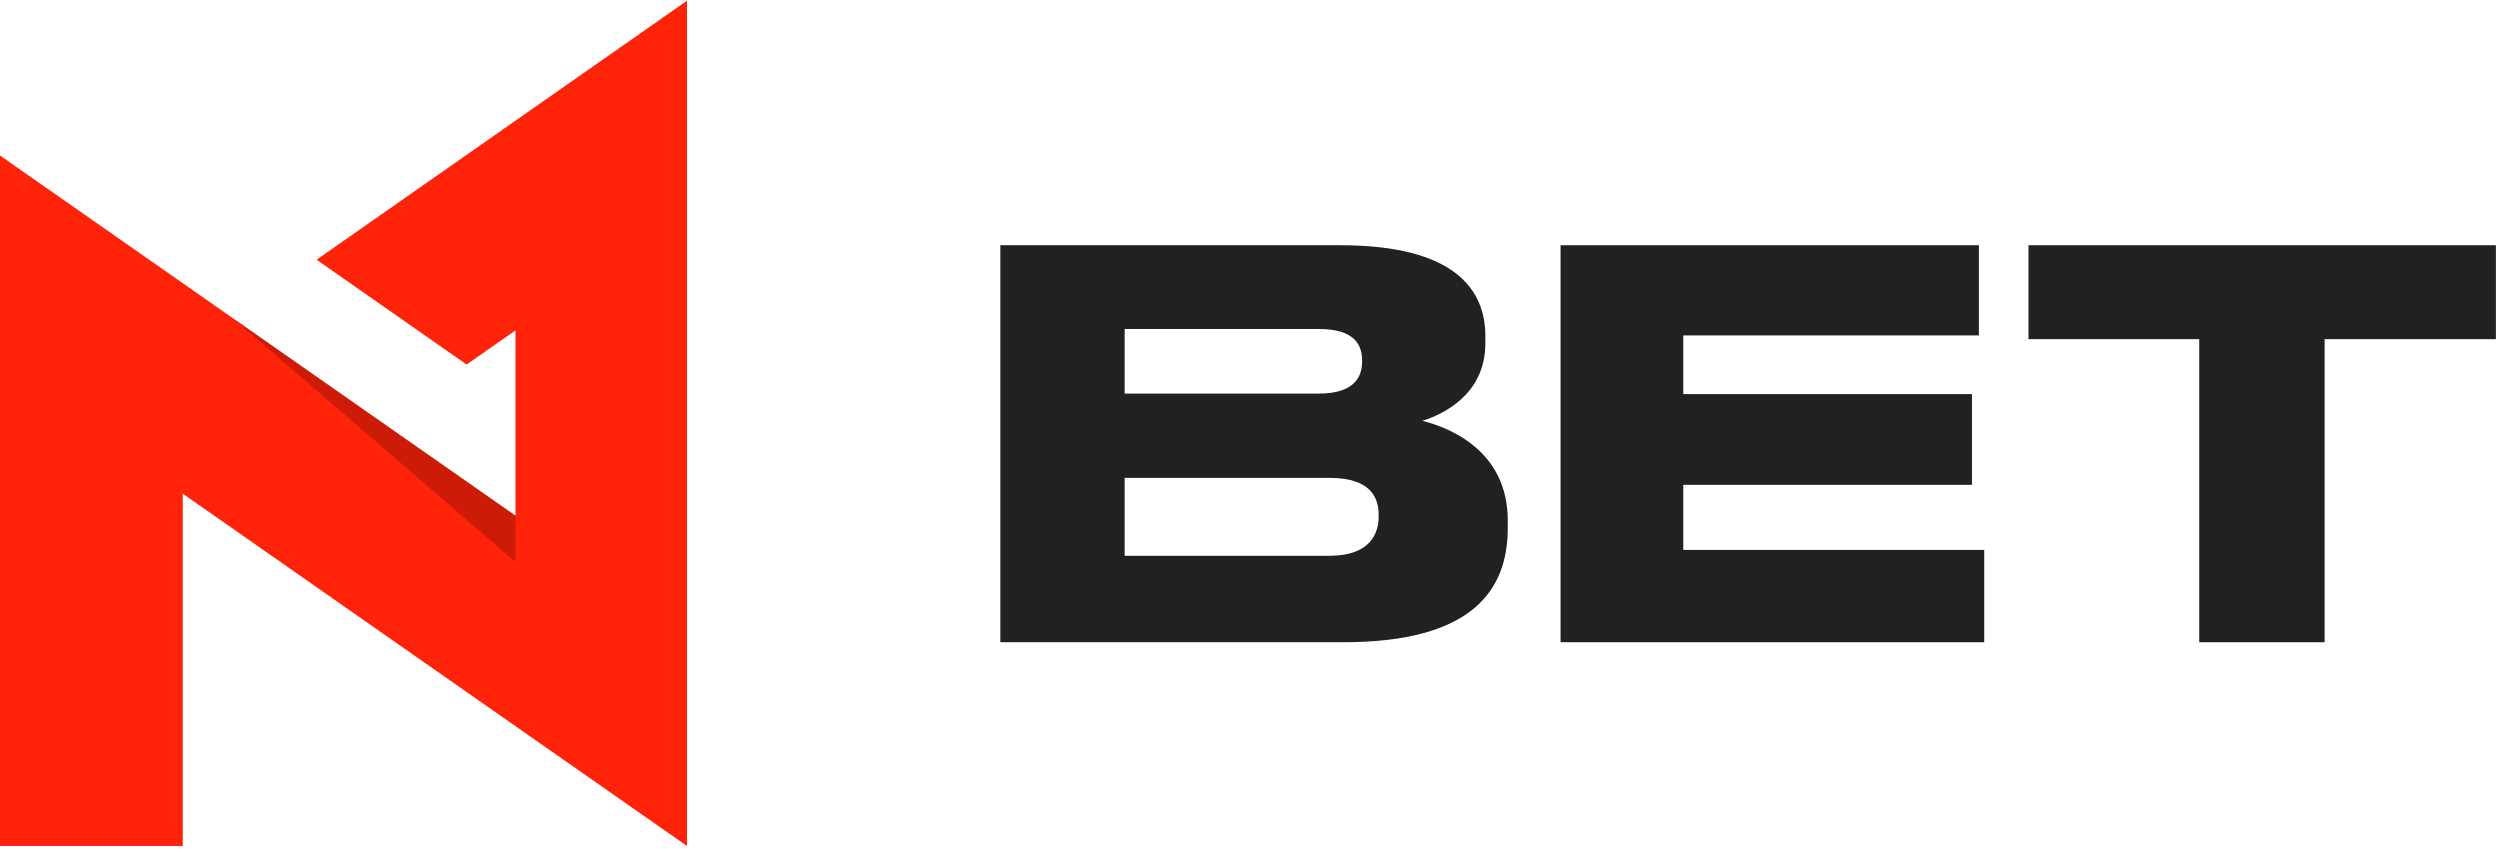 <svg width="324" height="110" viewBox="0 0 324 110" fill="none" xmlns="http://www.w3.org/2000/svg">
<path d="M89.033 0.094L41.032 33.66L60.475 47.245L66.802 42.822V66.826L0 20.152V109.641H23.686V63.982L89.033 109.64V0.094Z" fill="#FF230A"/>
<path opacity="0.2" d="M66.802 72.835V66.826L30.191 41.247L66.802 72.835Z" fill="black"/>
<path d="M129.644 31.782H173.694C188.423 31.782 192.503 37.453 192.503 43.538V44.507C192.503 51.215 186.832 53.773 184.343 54.534C187.87 55.433 195.408 58.407 195.408 67.466V68.433C195.408 76.524 190.774 83.232 174.109 83.232H129.644V31.782ZM145.756 42.639V51.007H170.928C175.422 51.007 176.529 48.932 176.529 46.858V46.719C176.529 44.576 175.422 42.639 170.928 42.639H145.756ZM145.756 61.933V72.03H172.311C177.635 72.03 178.673 69.056 178.673 66.981V66.705C178.673 64.492 177.635 61.933 172.311 61.933L145.756 61.933Z" fill="#212121"/>
<path d="M256.464 31.782V43.469H218.153V51.076H255.565V62.832H218.153V71.269H257.156V83.232H202.248V31.782H256.464Z" fill="#212121"/>
<path d="M285.02 43.953H262.891V31.782H323.469V43.953H301.271V83.232H285.02V43.953Z" fill="#212121"/>
</svg>
